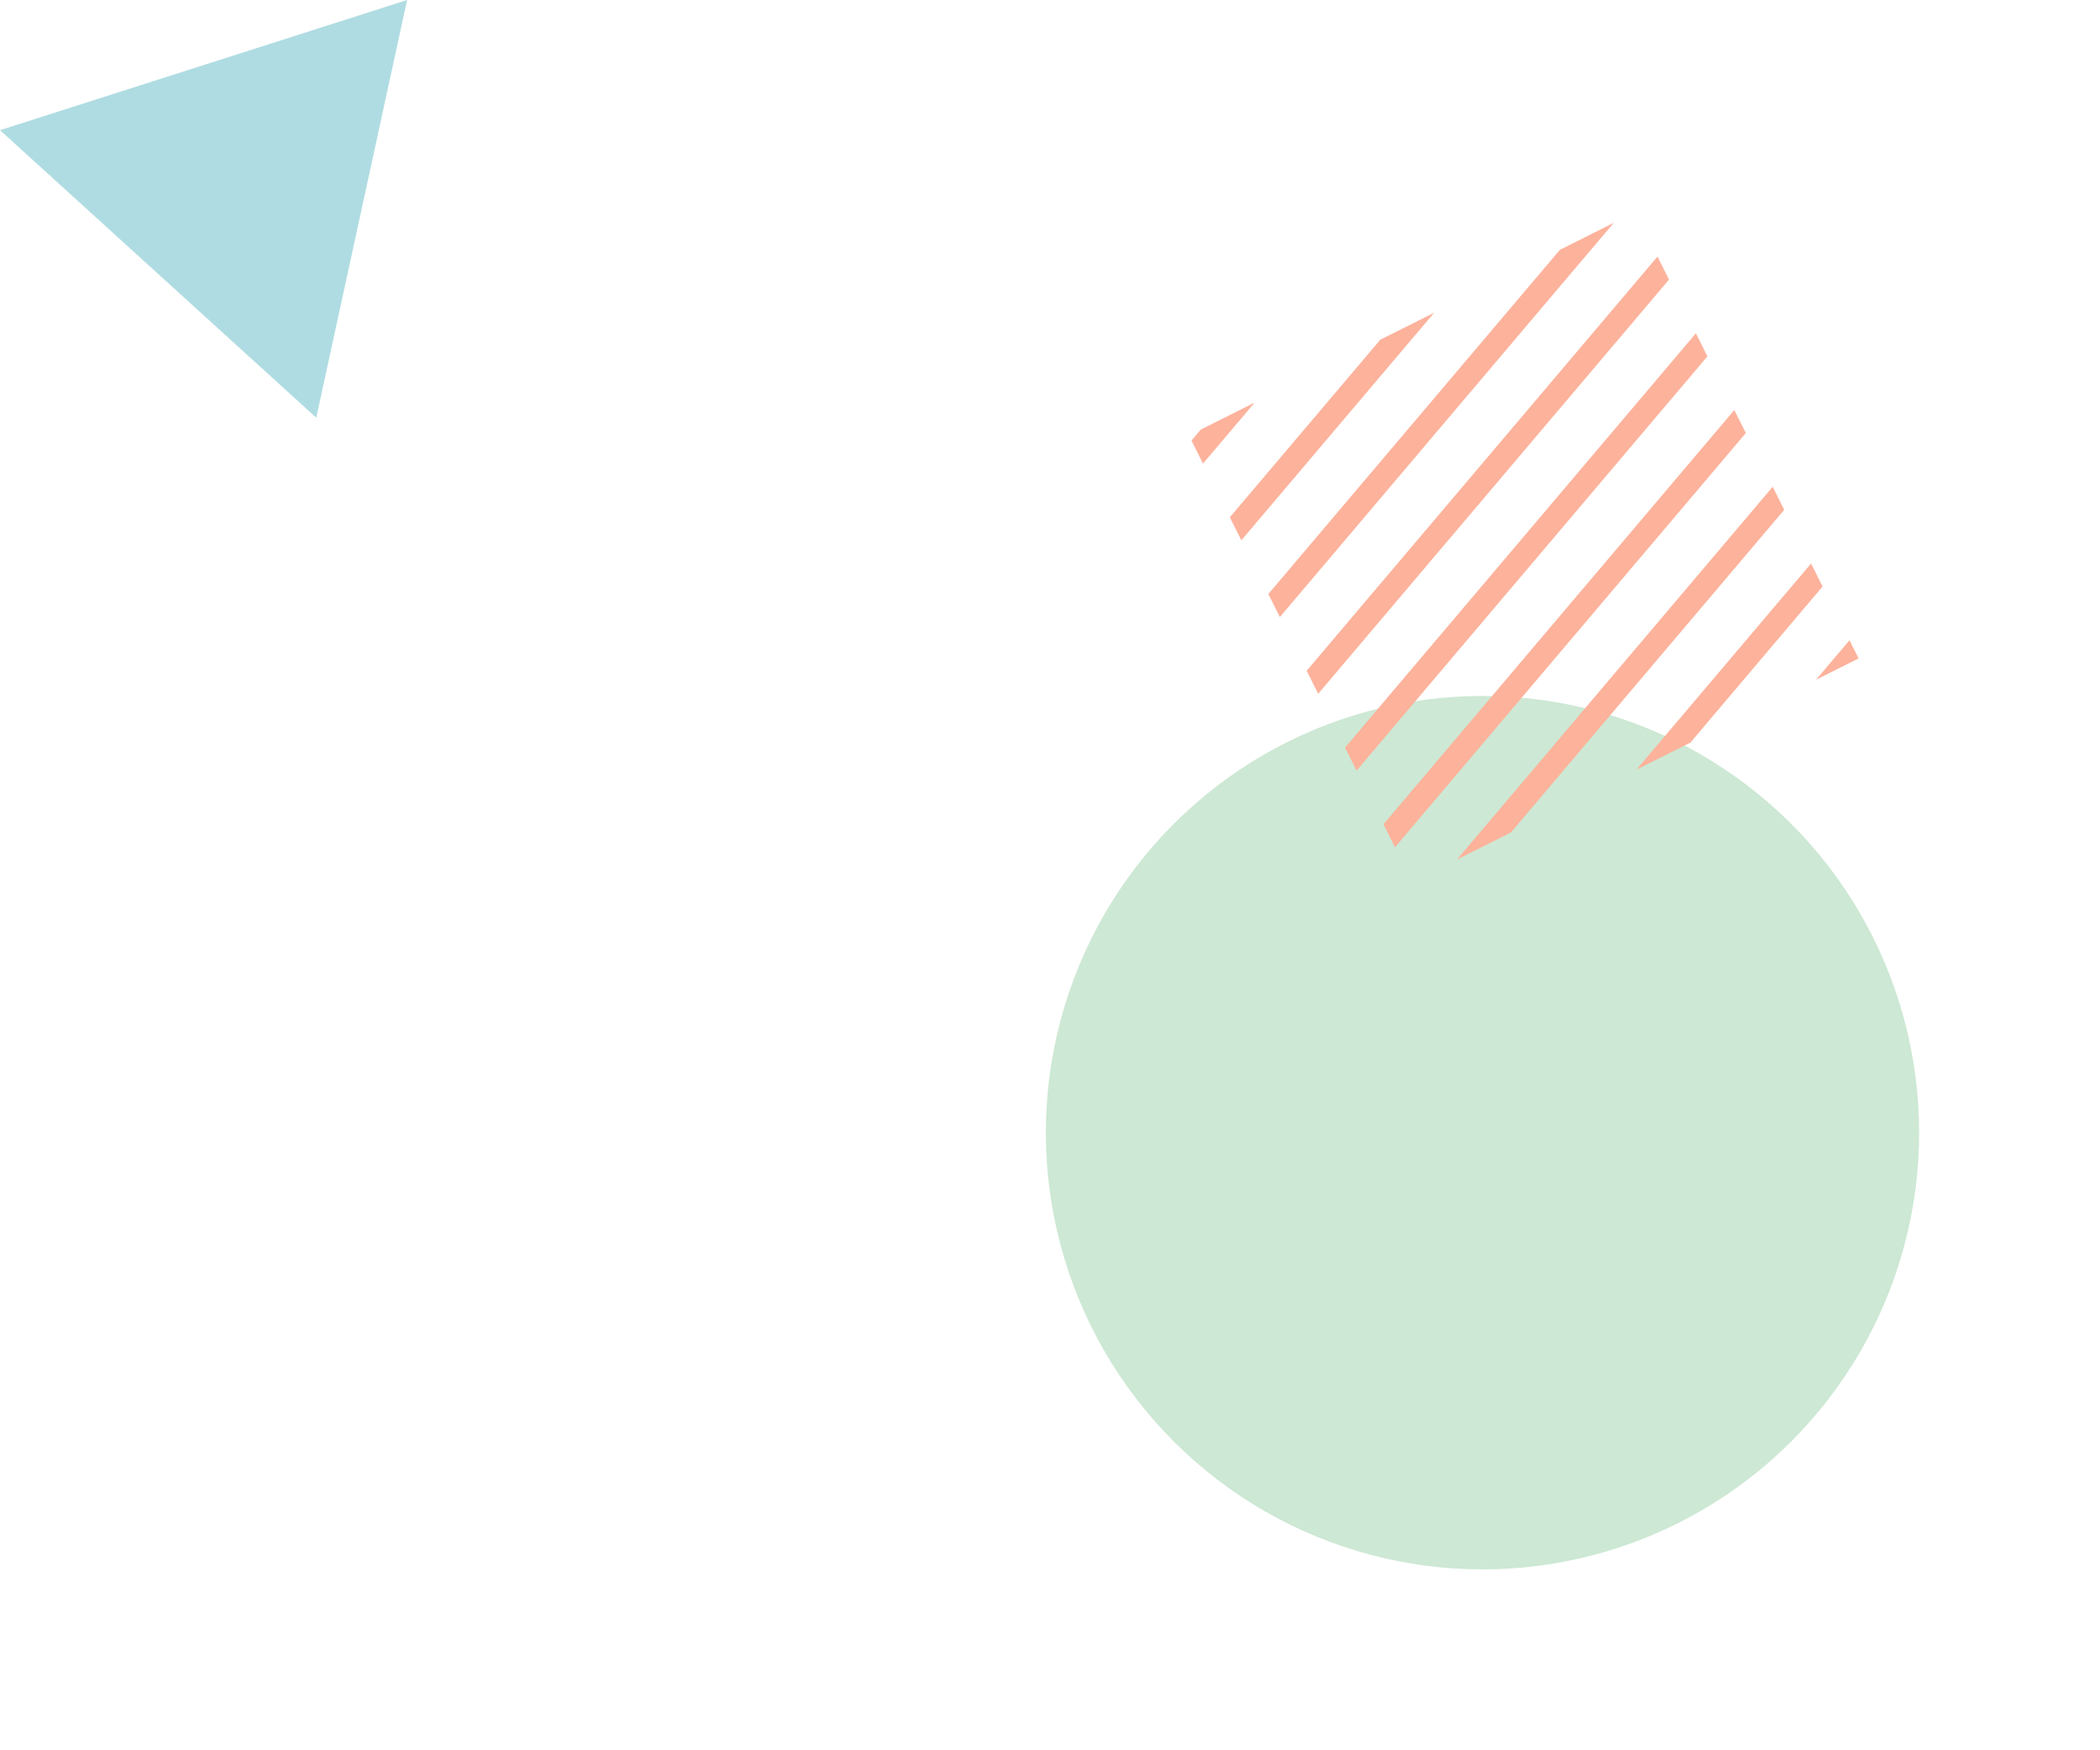 <svg xmlns="http://www.w3.org/2000/svg" width="120" height="100" viewBox="0 0 120 100">
  <g id="グループ_5505" data-name="グループ 5505" transform="translate(-418.406 -1151.658)" style="isolation: isolate">
    <circle id="楕円形_3" data-name="楕円形 3" cx="24.951" cy="24.951" r="24.951" transform="translate(467.834 1216.372) rotate(-45)" fill="#cde8d4" style="mix-blend-mode: multiply;isolation: isolate"/>
    <path id="パス_59" data-name="パス 59" d="M436.478,1175.523l-18.072-16.428,23.263-7.437Z" fill="#afdce2"/>
    <g id="グループ_6" data-name="グループ 6" transform="translate(486.49 1164.39)" style="mix-blend-mode: multiply;isolation: isolate">
      <path id="パス_60" data-name="パス 60" d="M759.685,1211.677l.905-1.069-.658-1.315-1.481,1.749h0l-18.566,21.916.658,1.315Z" transform="translate(-733.302 -1207.366)" fill="#fdb29b"/>
      <path id="パス_61" data-name="パス 61" d="M731.228,1223.444l-8.6,10.149.658,1.315,11.016-13Z" transform="translate(-720.436 -1216.77)" fill="#fdb29b"/>
      <path id="パス_62" data-name="パス 62" d="M751,1201.718l-3.077,1.54-16.661,19.667.658,1.315Z" transform="translate(-726.869 -1201.718)" fill="#fdb29b"/>
      <path id="パス_63" data-name="パス 63" d="M714.537,1243.629l-.534.631.658,1.315,2.953-3.486Z" transform="translate(-714.002 -1231.821)" fill="#fdb29b"/>
      <path id="パス_64" data-name="パス 64" d="M823.976,1278.245,814,1290.019l3.077-1.54,7.554-8.918Z" transform="translate(-788.569 -1258.782)" fill="#fdb29b"/>
      <path id="パス_65" data-name="パス 65" d="M777.187,1243.769l-20.047,23.665.658,1.315,20.047-23.665Z" transform="translate(-746.168 -1233.074)" fill="#fdb29b"/>
      <path id="パス_66" data-name="パス 66" d="M856.759,1296.521l-.52-1.039-1.911,2.256Z" transform="translate(-818.638 -1271.634)" fill="#fdb29b"/>
      <path id="パス_67" data-name="パス 67" d="M791.71,1261.007,773.673,1282.3l3.077-1.54,15.617-18.436Z" transform="translate(-758.497 -1245.928)" fill="#fdb29b"/>
      <path id="パス_68" data-name="パス 68" d="M768.559,1226.531l-.033.039L748.512,1250.2l.658,1.315,20.047-23.665Z" transform="translate(-739.735 -1220.22)" fill="#fdb29b"/>
    </g>
  </g>
</svg>
